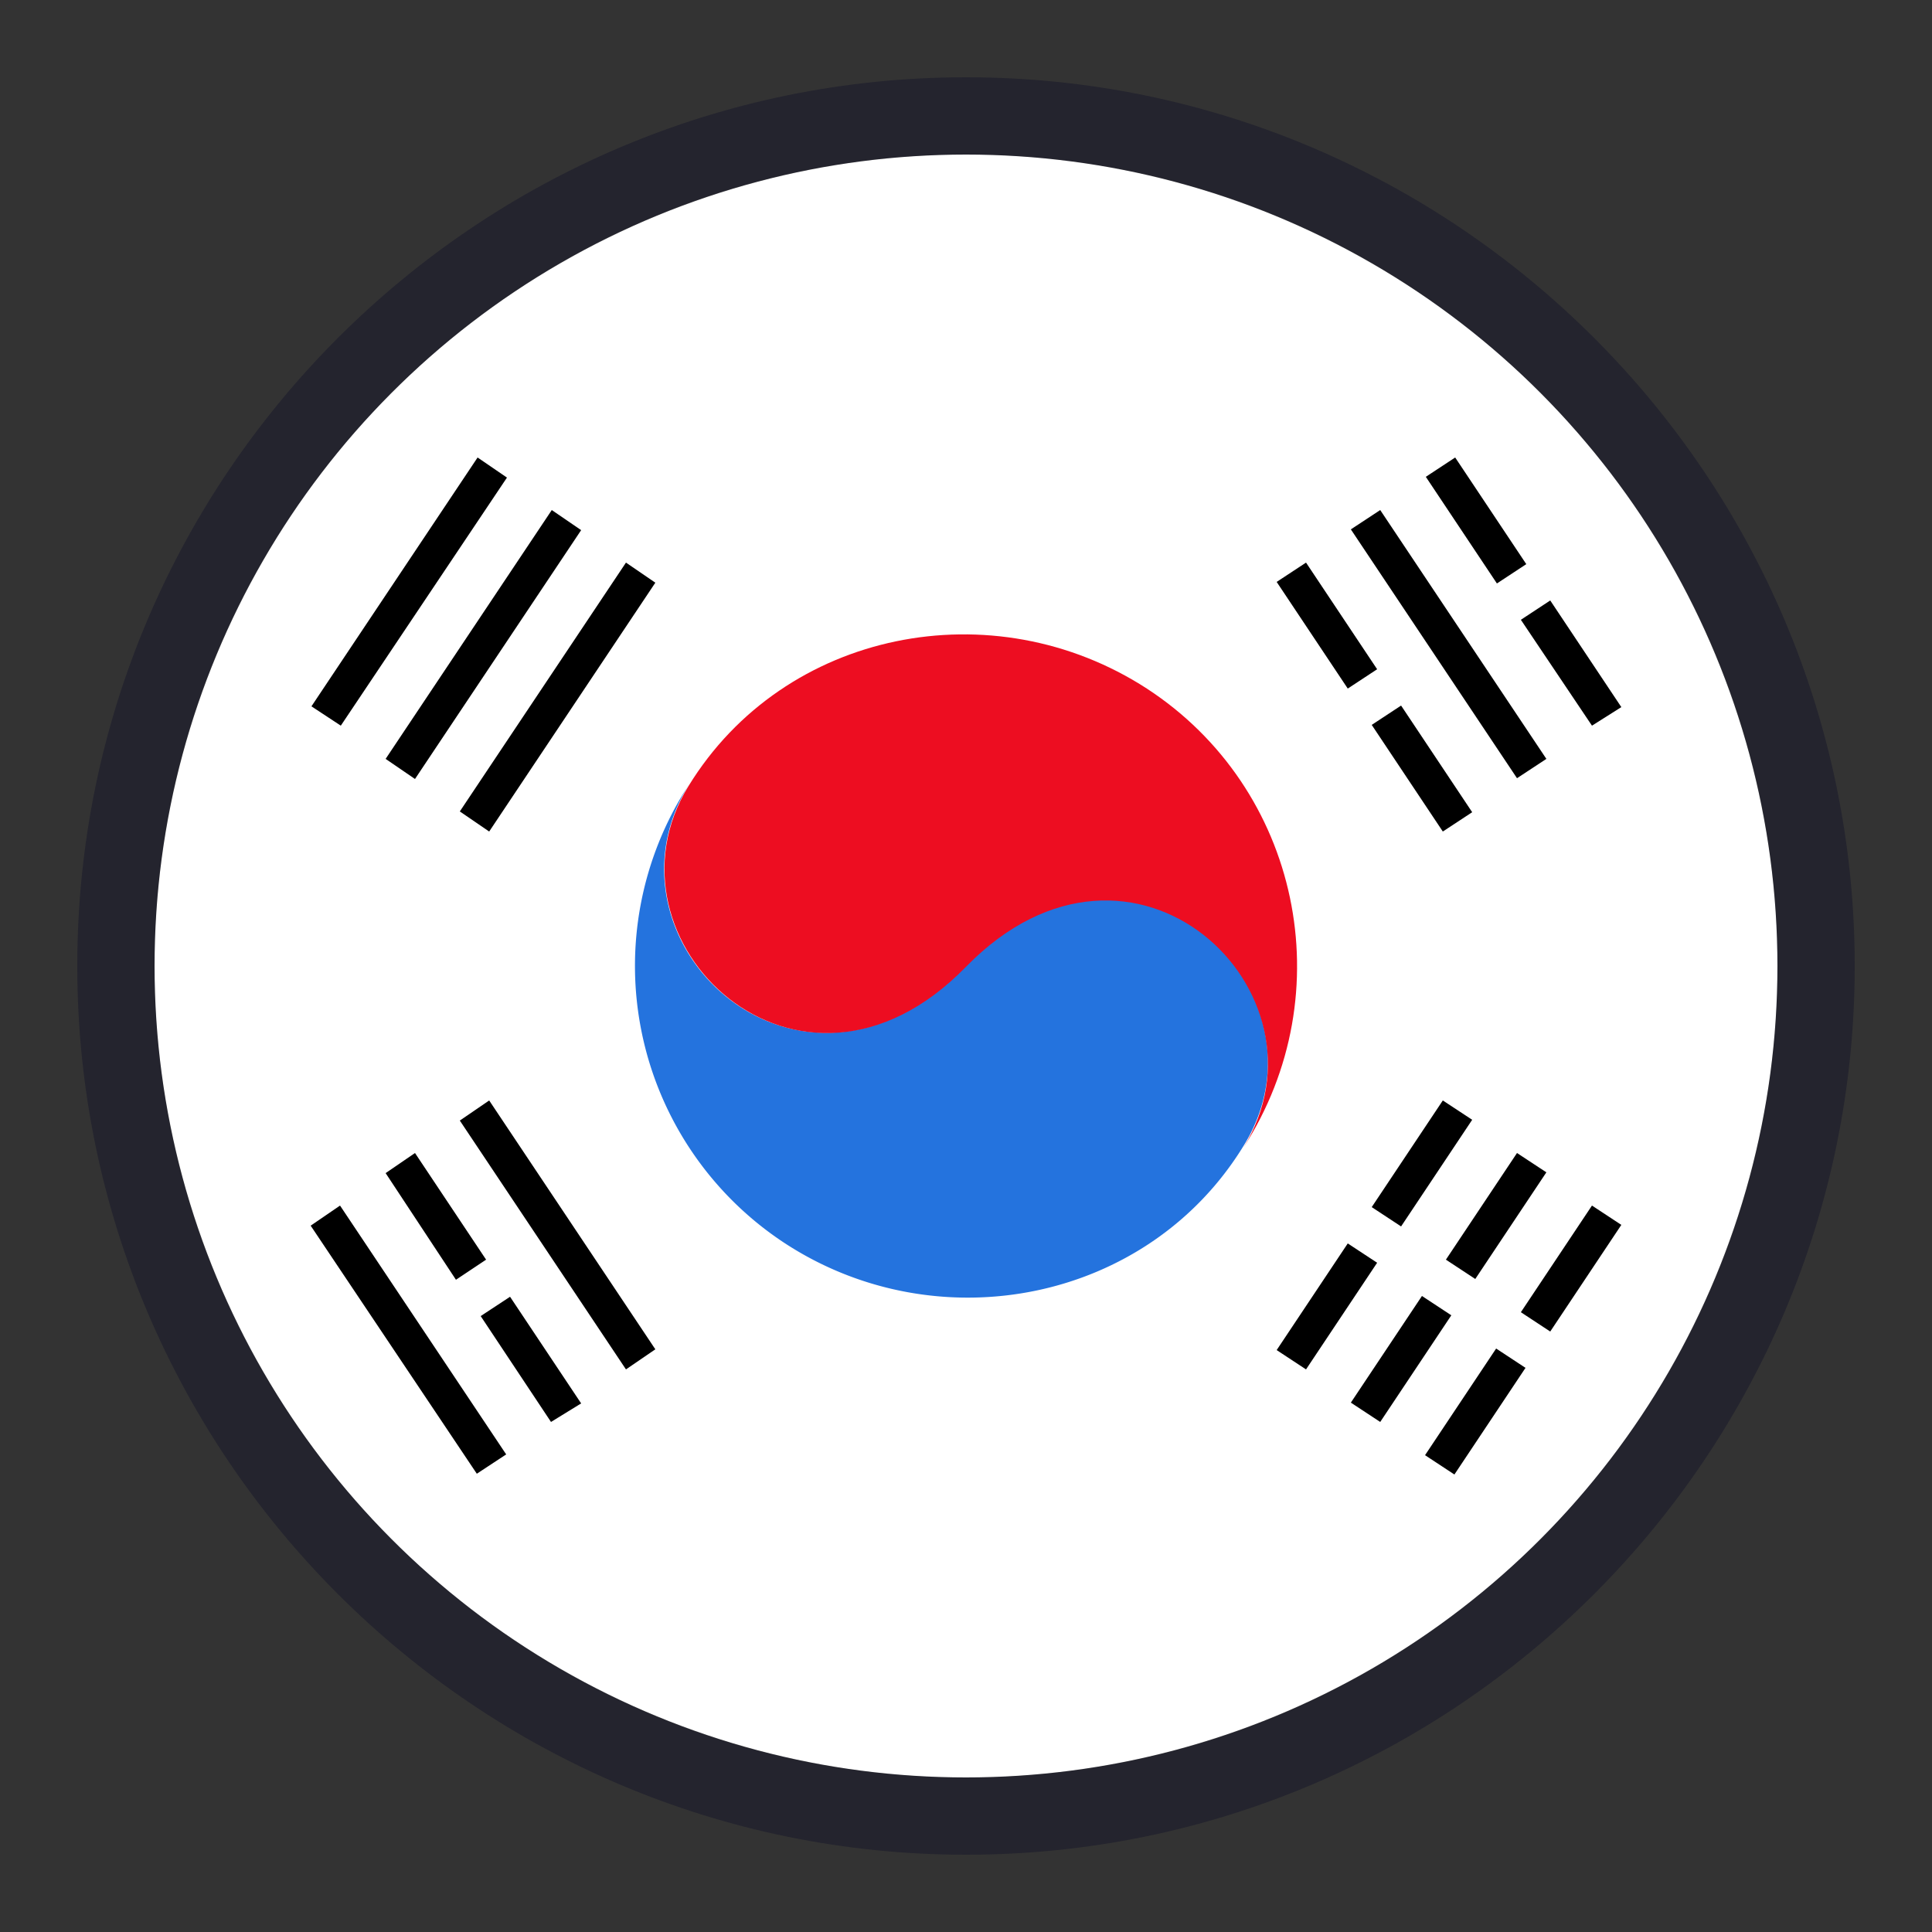 <svg xmlns="http://www.w3.org/2000/svg" xmlns:xlink="http://www.w3.org/1999/xlink" xml:space="preserve" width="25" height="25" x="0" y="0" version="1.1" viewBox="0 0 25 25">
   <rect x="0" y="0" width="25" height="25" fill="#333333" stroke="none"/>
   <g>
      <g>
         <defs>
            <circle id="SVGID_69_" cx="12.5" cy="12.5" r="10.5"/>
         </defs>
         <clipPath id="SVGID_2_">
            <use xlink:href="#SVGID_69_" overflow="visible"/>
         </clipPath>
         <g fill-rule="evenodd" clip-path="url(#SVGID_2_)" clip-rule="evenodd">
            <path fill="#FFFFFF" d="M20.02 2H4.99A2.99 2.99 0 0 0 2 4.98v15.03C2 21.66 3.34 23 4.99 23h15.03c1.64 0 2.98-1.34 2.98-2.98V4.98C23 3.34 21.66 2 20.02 2"/>
            <path fill="#2473DE" d="M12.5 12.5c-2.17 2.23-4.83-.33-3.59-2.34a4.29 4.29 0 0 0 1.25 5.93c1.98 1.29 4.69.76 5.93-1.26 1.24-2-1.42-4.55-3.59-2.33"/>
            <path fill="#ED0D21" d="M14.84 8.91c-1.99-1.29-4.69-.76-5.93 1.26-1.23 2 1.43 4.56 3.59 2.34 2.17-2.22 4.83.34 3.59 2.34 1.29-2 .73-4.65-1.25-5.94"/>
            <path d="m4.02 15.86.38-.26 2.15 3.22-.38.25zm14.42 2.97.92-1.38.38.25-.92 1.38zm-12.22-1.8.38-.25.92 1.38-.39.24zm11.26 1.12.92-1.38.38.25-.92 1.38zM5.95 14.5l.38-.26 2.15 3.22-.38.26zm10.57 2.97.92-1.38.38.25-.92 1.38zm3.16-.49.92-1.38.38.25-.92 1.38zm-14.69-1.8.38-.26.92 1.38-.39.26zm13.72 1.12.92-1.38.38.25-.92 1.38zm-.96-.68.92-1.38.38.25-.92 1.38zm0-6.24.38-.25.92 1.38-.38.25zM5.95 10.5 8.1 7.28l.38.26-2.15 3.22zm11.53-3.65.38-.25 2.15 3.22-.38.25zM4.99 9.82 7.14 6.6l.38.26-2.15 3.22zm14.69-1.8.38-.25.92 1.38-.38.24zM4.03 9.14l2.15-3.22.38.26-2.15 3.21zm12.49-1.61.38-.25.92 1.38-.38.25zm1.93-1.36.38-.25.92 1.38-.38.25z"/>
         </g>
      </g>
   </g>
   <g id="shader">
      <g>
         <g opacity=".3">
            <path fill="#000022" fill-rule="nonzero" d="M12.5 2C18.3 2 23 6.7 23 12.5S18.3 23 12.5 23 2 18.3 2 12.5 6.7 2 12.5 2m0-1C6.16 1 1 6.16 1 12.5S6.16 24 12.5 24 24 18.84 24 12.5 18.84 1 12.5 1"/>
         </g>
         <g opacity=".15">
            <path fill="#FFFFFF" fill-rule="nonzero" d="M12.5 3c5.24 0 9.5 4.26 9.5 9.5S17.74 22 12.5 22 3 17.74 3 12.5 7.26 3 12.5 3m0-1C6.7 2 2 6.7 2 12.5S6.7 23 12.5 23 23 18.3 23 12.5 18.3 2 12.5 2"/>
         </g>
      </g>
   </g>
</svg>
